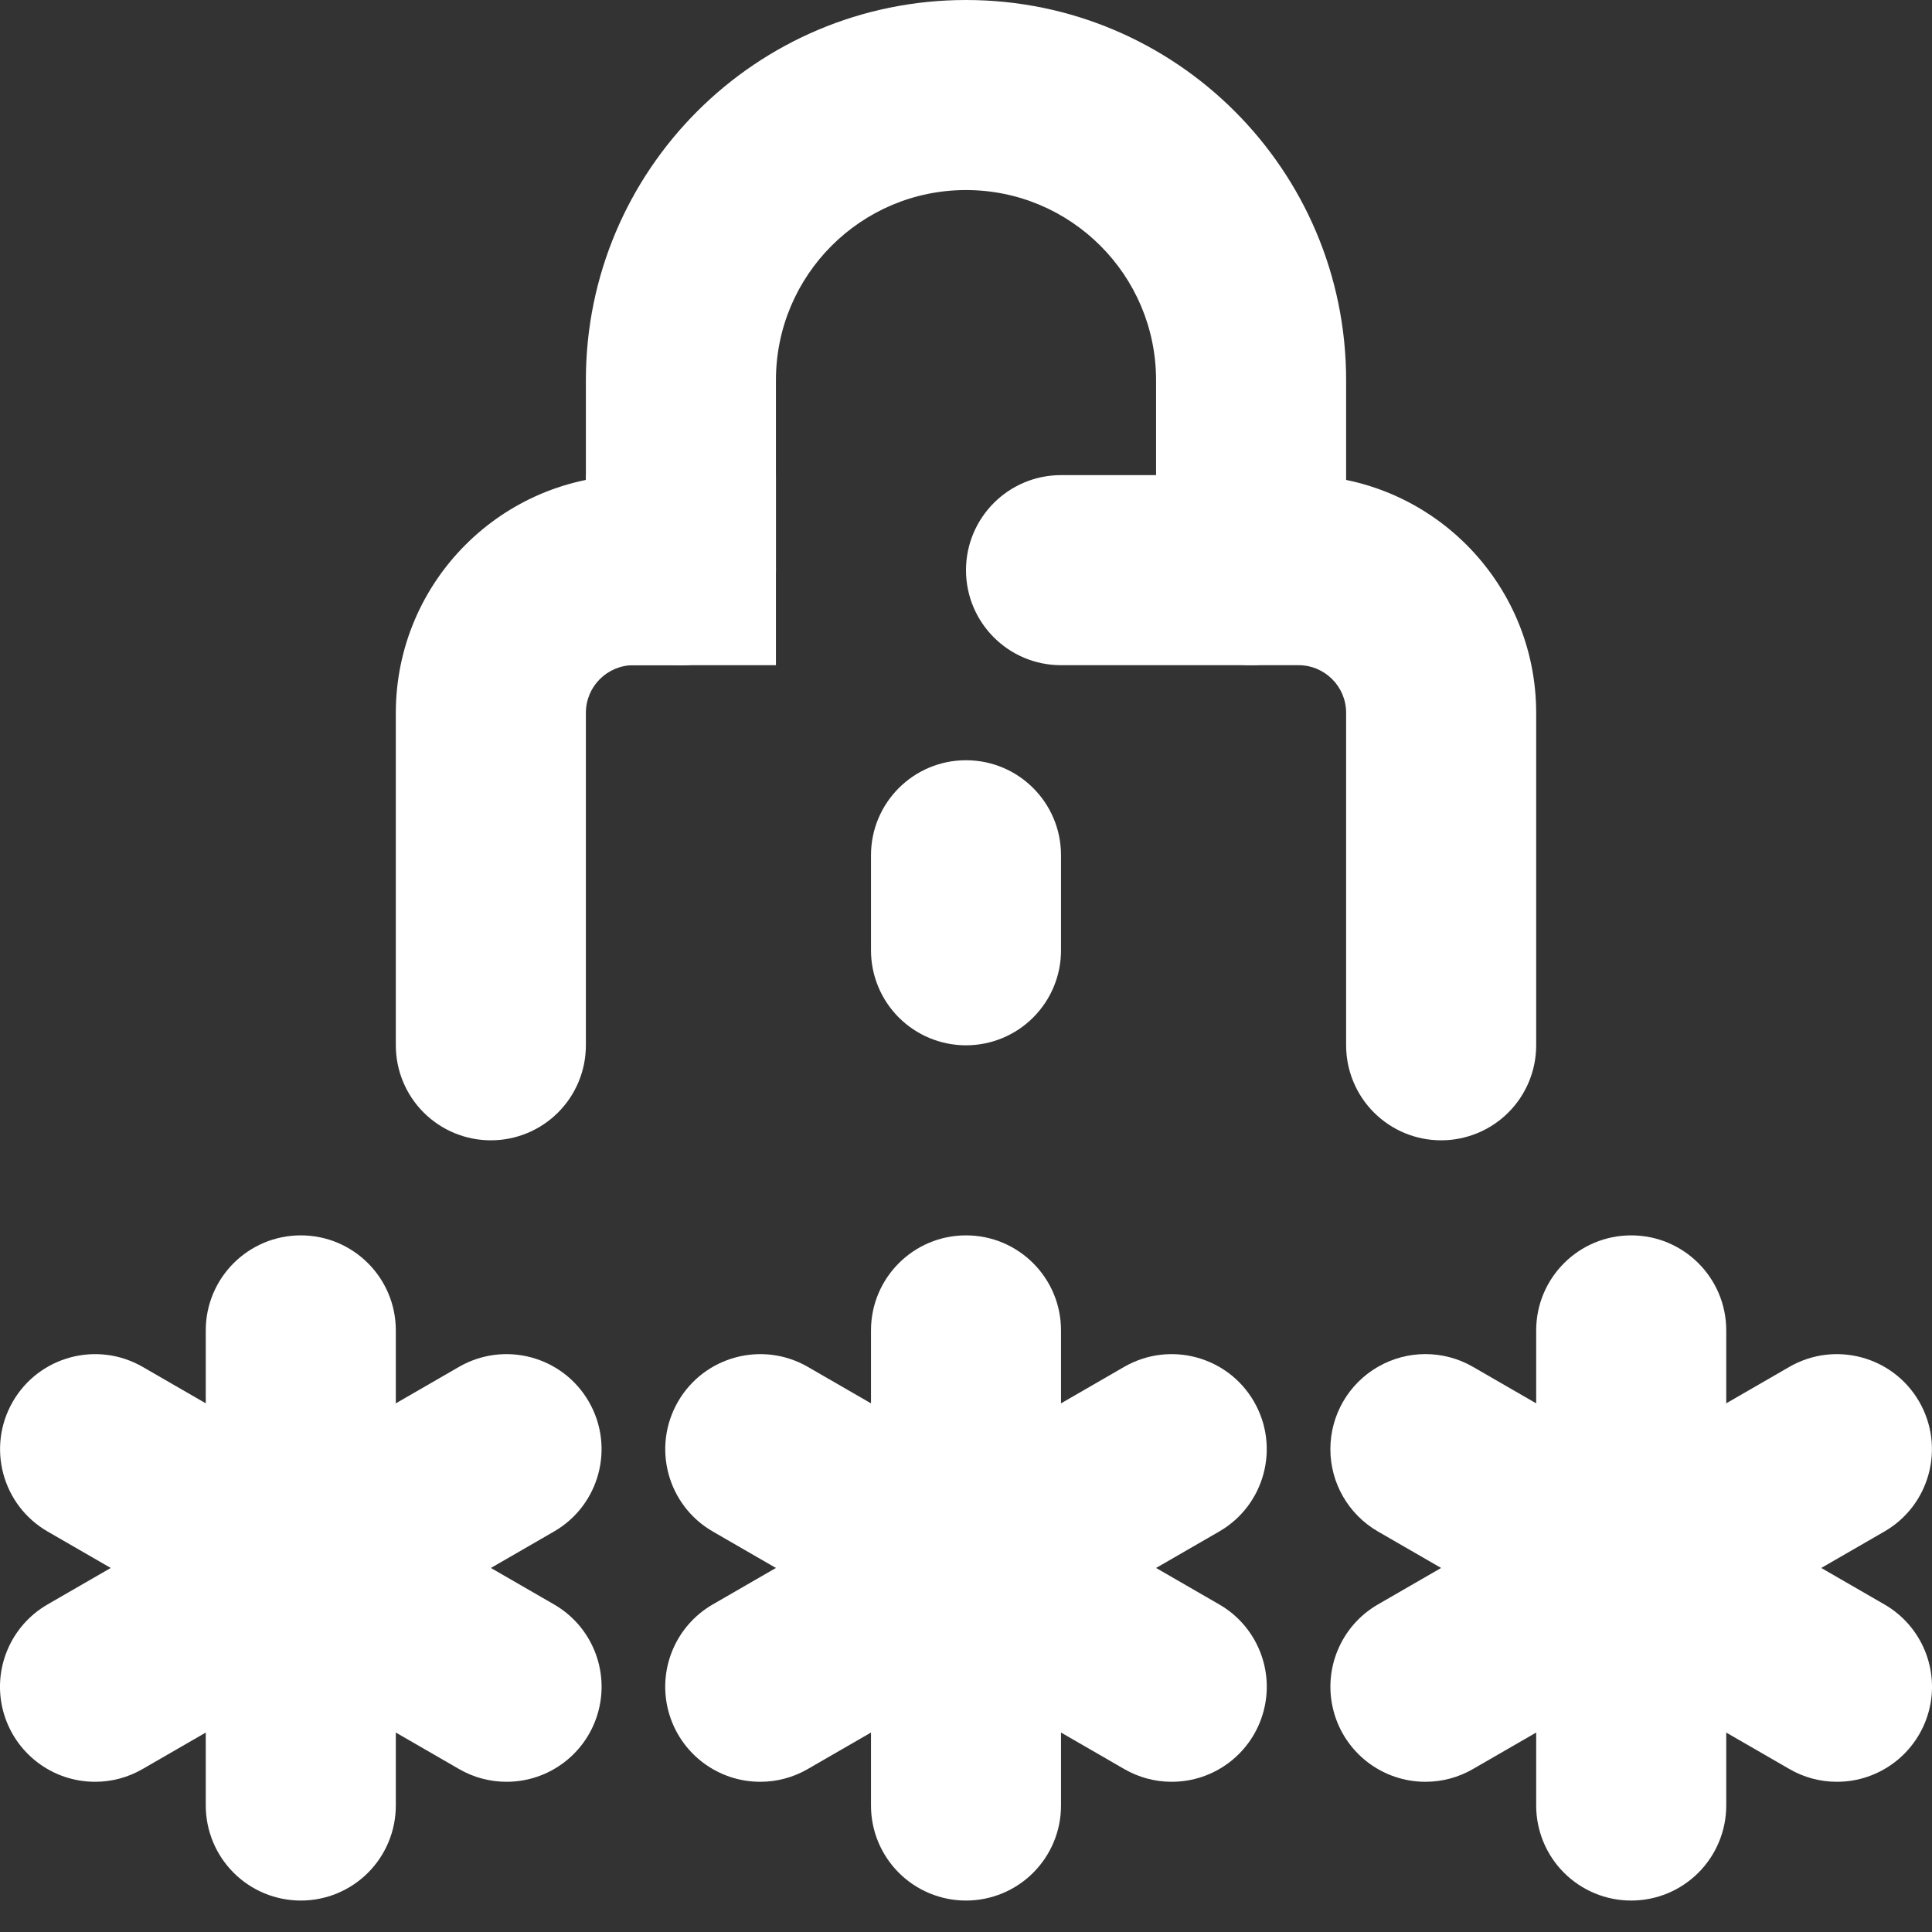 <?xml version="1.0" encoding="UTF-8"?>
<svg width="40px" height="40px" viewBox="0 0 40 40" version="1.1" xmlns="http://www.w3.org/2000/svg" xmlns:xlink="http://www.w3.org/1999/xlink">
    <rect x="0" y="0" width="40" height="40" fill="#333333" stroke="none"/>
    <title>icons/jak-to-dziala/dostajesz-kod</title>
    <g id="Page-1" stroke="none" stroke-width="1" fill="none" fill-rule="evenodd">
        <g id="3-Jak-to-dziala" transform="translate(-784, -2682)" fill="#FFFFFF" fill-rule="nonzero">
            <g id="card" transform="translate(752, 2562)">
                <g id="icons/jak-to-dziala/dostajesz-kod" transform="translate(32, 120)">
                    <path d="M6.228,39.349 C5.706,39.349 5.206,39.142 4.837,38.773 C4.468,38.404 4.26,37.903 4.26,37.381 L4.26,27.544 C4.26,26.458 5.141,25.577 6.228,25.577 C7.314,25.577 8.195,26.458 8.195,27.544 L8.195,37.381 C8.195,37.903 7.988,38.404 7.619,38.773 C7.25,39.142 6.75,39.349 6.228,39.349 Z" id="Path"></path>
                    <path d="M1.97,36.89 C1.079,36.891 0.299,36.293 0.067,35.432 C-0.164,34.572 0.213,33.663 0.985,33.218 L9.504,28.299 C10.445,27.757 11.648,28.079 12.191,29.02 C12.734,29.961 12.412,31.164 11.471,31.708 L2.952,36.626 C2.654,36.799 2.315,36.89 1.97,36.89 Z" id="Path"></path>
                    <path d="M10.486,36.89 C10.141,36.89 9.802,36.799 9.504,36.626 L0.985,31.708 C0.044,31.164 -0.278,29.961 0.265,29.02 C0.808,28.079 2.011,27.757 2.952,28.299 L11.471,33.218 C12.243,33.663 12.619,34.572 12.388,35.432 C12.157,36.293 11.377,36.891 10.486,36.89 L10.486,36.89 Z" id="Path"></path>
                    <path d="M20,39.349 C19.478,39.349 18.978,39.142 18.609,38.773 C18.24,38.404 18.032,37.903 18.033,37.381 L18.033,27.544 C18.033,26.458 18.913,25.577 20,25.577 C21.087,25.577 21.967,26.458 21.967,27.544 L21.967,37.381 C21.968,37.903 21.76,38.404 21.391,38.773 C21.022,39.142 20.522,39.349 20,39.349 L20,39.349 Z" id="Path"></path>
                    <path d="M15.742,36.89 C14.851,36.891 14.071,36.293 13.84,35.432 C13.609,34.572 13.985,33.663 14.757,33.218 L23.276,28.299 C24.217,27.757 25.42,28.079 25.963,29.02 C26.506,29.961 26.184,31.164 25.243,31.708 L16.724,36.626 C16.426,36.799 16.087,36.89 15.742,36.89 Z" id="Path"></path>
                    <path d="M24.258,36.89 C23.913,36.89 23.574,36.799 23.276,36.626 L14.757,31.708 C13.816,31.164 13.494,29.961 14.037,29.02 C14.58,28.079 15.783,27.757 16.724,28.299 L25.243,33.218 C26.015,33.663 26.391,34.572 26.16,35.432 C25.929,36.293 25.149,36.891 24.258,36.89 L24.258,36.89 Z" id="Path"></path>
                    <path d="M33.772,39.349 C33.25,39.349 32.75,39.142 32.381,38.773 C32.012,38.404 31.805,37.903 31.805,37.381 L31.805,27.544 C31.805,26.458 32.686,25.577 33.772,25.577 C34.859,25.577 35.74,26.458 35.74,27.544 L35.74,37.381 C35.74,37.903 35.532,38.404 35.163,38.773 C34.794,39.142 34.294,39.349 33.772,39.349 Z" id="Path"></path>
                    <path d="M29.514,36.89 C28.623,36.891 27.843,36.293 27.612,35.432 C27.381,34.572 27.757,33.663 28.529,33.218 L37.048,28.299 C37.989,27.757 39.192,28.079 39.735,29.02 C40.278,29.961 39.956,31.164 39.015,31.708 L30.496,36.626 C30.198,36.799 29.859,36.89 29.514,36.89 Z" id="Path"></path>
                    <path d="M38.03,36.89 C37.685,36.89 37.346,36.799 37.048,36.626 L28.529,31.708 C27.92,31.356 27.544,30.707 27.544,30.004 C27.544,29.3 27.919,28.65 28.528,28.299 C29.137,27.947 29.887,27.947 30.496,28.299 L39.015,33.218 C39.787,33.663 40.164,34.572 39.933,35.432 C39.701,36.293 38.921,36.891 38.03,36.89 L38.03,36.89 Z" id="Path"></path>
                    <path d="M25.902,13.772 C25.38,13.772 24.88,13.565 24.511,13.196 C24.142,12.827 23.935,12.327 23.935,11.805 L23.935,7.87 C23.935,5.697 22.173,3.935 20,3.935 C17.827,3.935 16.065,5.697 16.065,7.87 L16.065,11.805 C16.065,12.891 15.184,13.772 14.098,13.772 C13.011,13.772 12.13,12.891 12.13,11.805 L12.13,7.87 C12.13,3.523 15.654,0 20,0 C24.346,0 27.87,3.523 27.87,7.87 L27.87,11.805 C27.87,12.327 27.663,12.827 27.294,13.196 C26.925,13.565 26.424,13.772 25.902,13.772 L25.902,13.772 Z" id="Path"></path>
                    <path d="M29.837,23.609 C29.315,23.609 28.815,23.402 28.446,23.033 C28.077,22.664 27.87,22.164 27.87,21.642 L27.87,14.756 C27.869,14.213 27.429,13.773 26.886,13.772 L21.967,13.772 C20.881,13.772 20,12.891 20,11.805 C20,10.718 20.881,9.837 21.967,9.837 L26.886,9.837 C29.601,9.84 31.802,12.041 31.805,14.756 L31.805,21.642 C31.805,22.164 31.598,22.664 31.229,23.033 C30.86,23.402 30.359,23.609 29.837,23.609 L29.837,23.609 Z" id="Path"></path>
                    <path d="M10.163,23.609 C9.641,23.609 9.14,23.402 8.771,23.033 C8.402,22.664 8.195,22.164 8.195,21.642 L8.195,14.756 C8.198,12.041 10.399,9.84 13.114,9.837 L14.098,9.837 C15.184,9.837 16.065,10.718 16.065,11.805 C16.065,12.891 15.184,13.772 14.098,13.772 L13.114,13.772 C12.571,13.773 12.131,14.213 12.13,14.756 L12.13,21.642 C12.13,22.164 11.923,22.664 11.554,23.033 C11.185,23.402 10.685,23.609 10.163,23.609 L10.163,23.609 Z" id="Path"></path>
                    <rect id="Rectangle" x="12.13" y="9.837" width="3.935" height="3.935"></rect>
                    <path d="M20,21.642 C19.478,21.642 18.978,21.435 18.609,21.066 C18.24,20.697 18.032,20.196 18.033,19.674 L18.033,17.707 C18.033,16.62 18.913,15.74 20,15.74 C21.087,15.74 21.967,16.62 21.967,17.707 L21.967,19.674 C21.968,20.196 21.76,20.697 21.391,21.066 C21.022,21.435 20.522,21.642 20,21.642 L20,21.642 Z" id="Path"></path>
                </g>
            </g>
        </g>
    </g>
</svg>